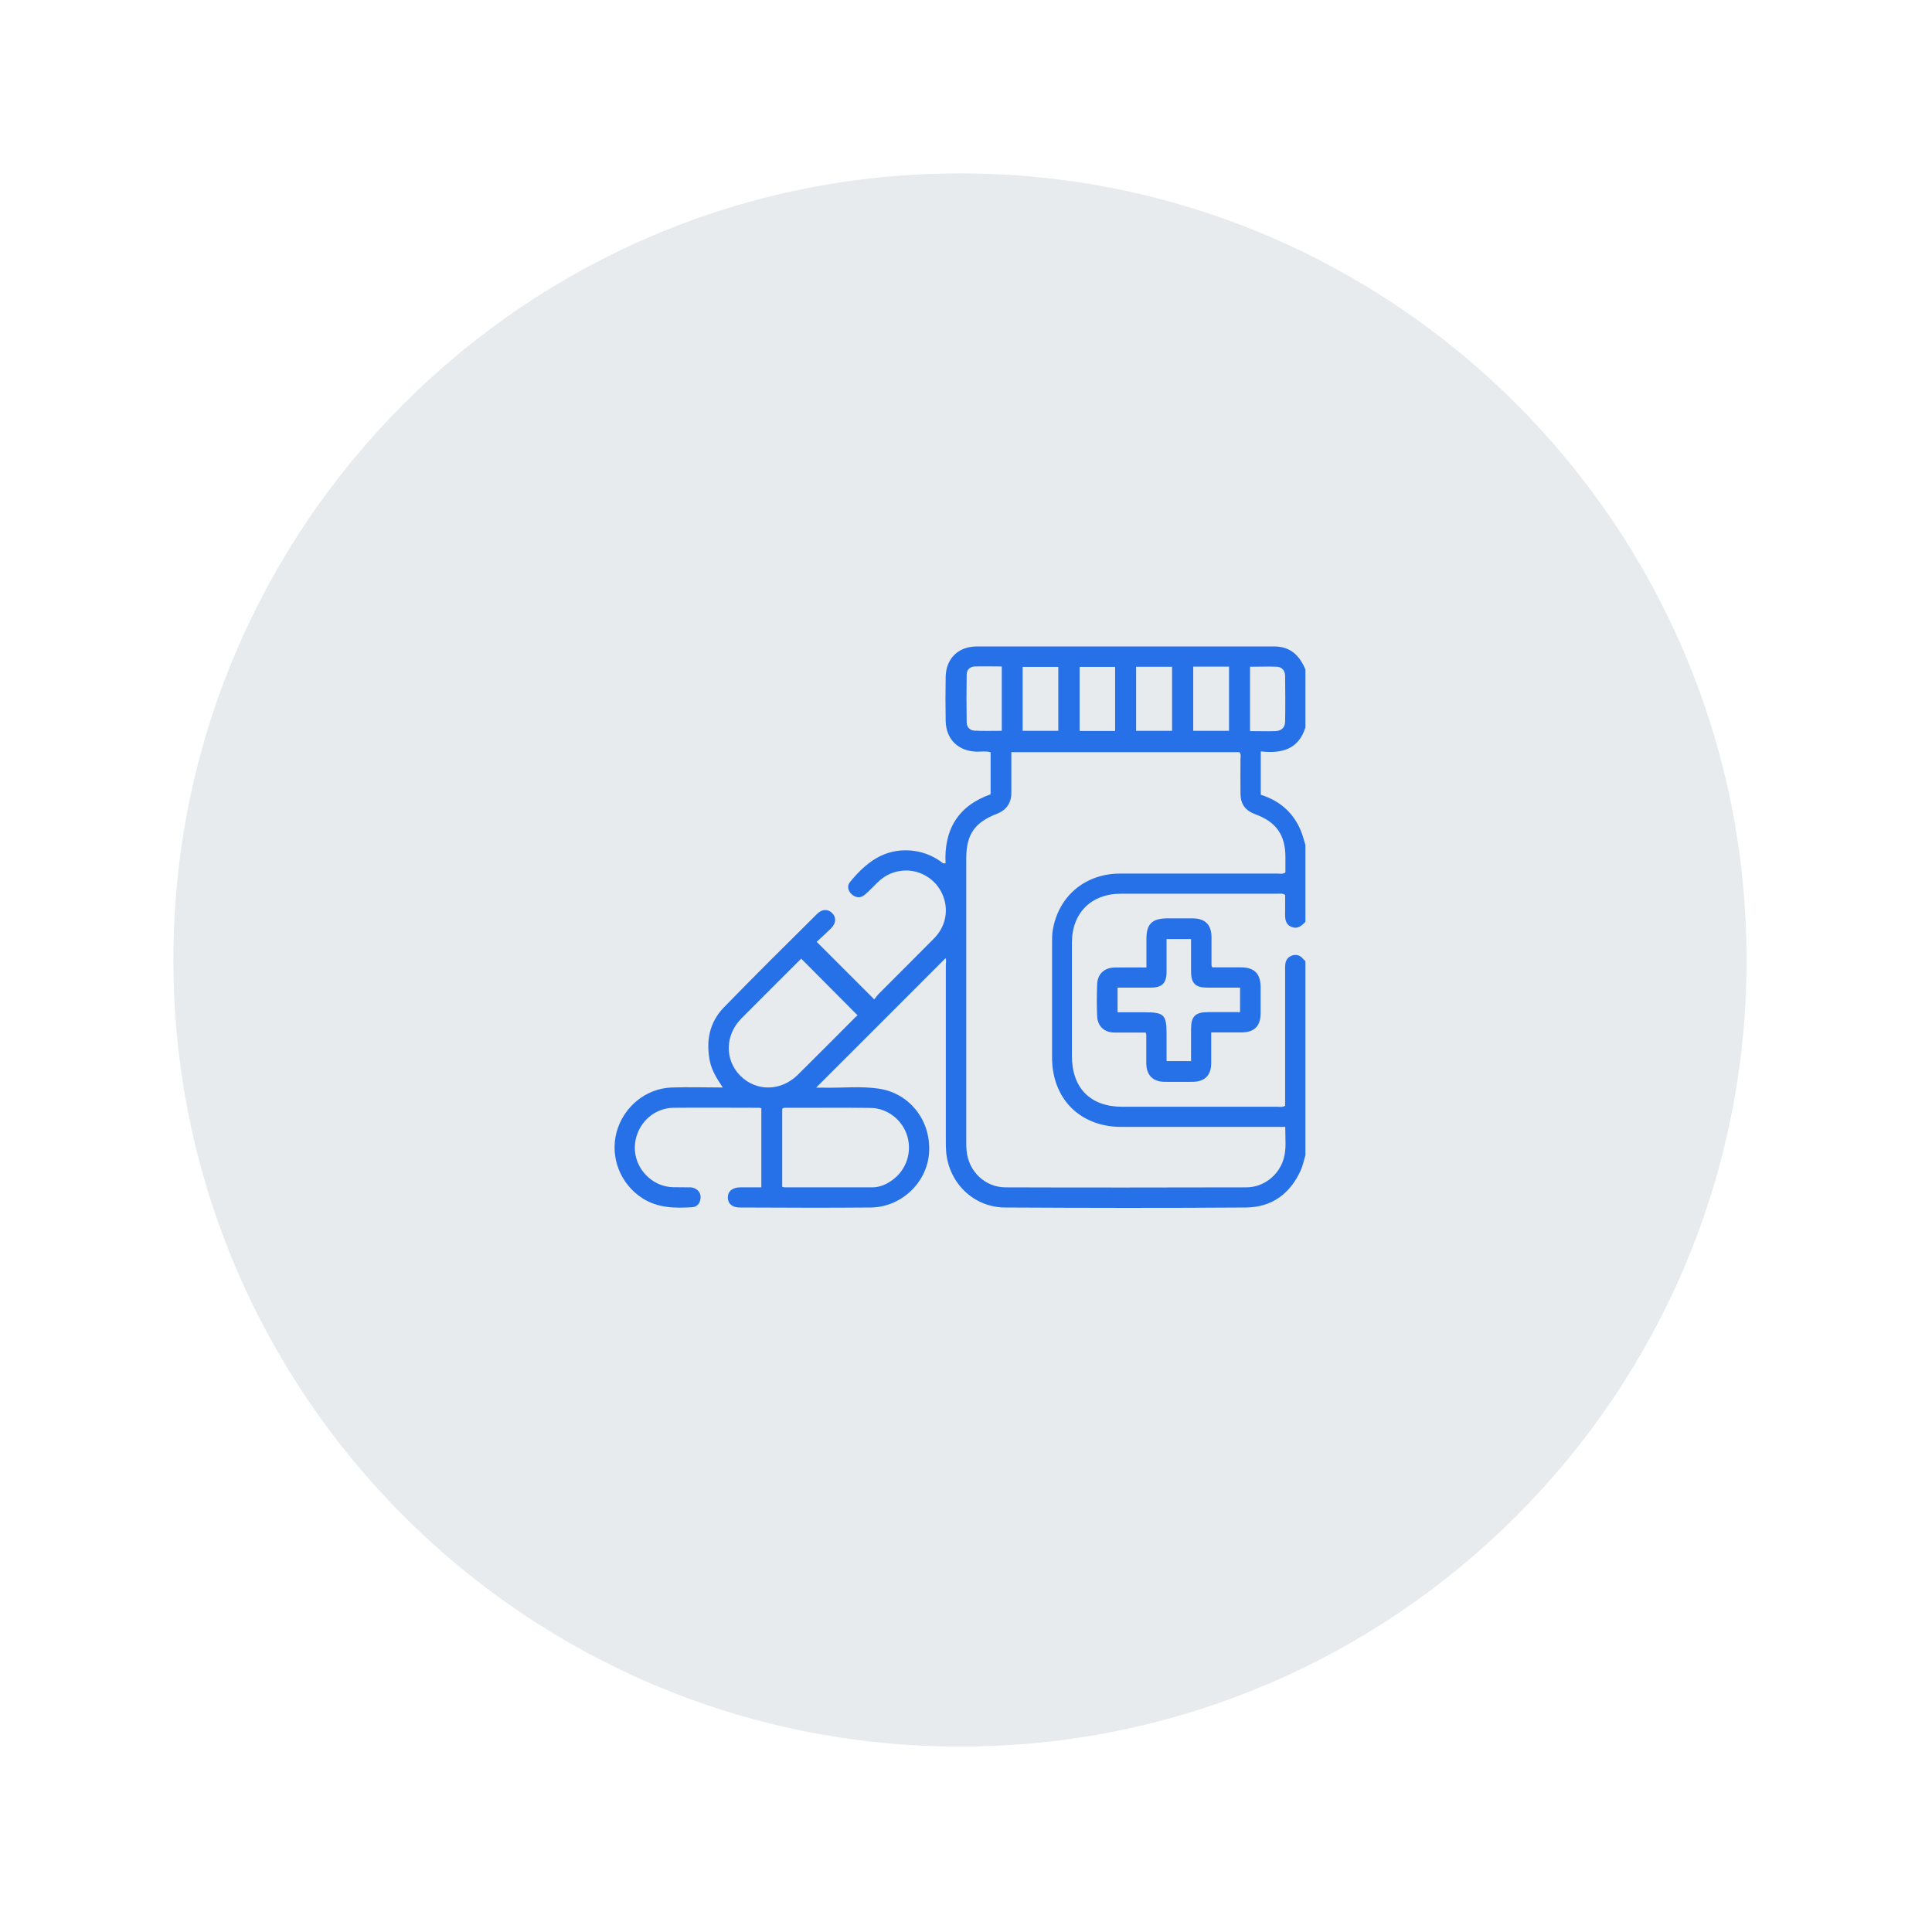 <svg width="156" height="156" viewBox="0 0 156 156" fill="none" xmlns="http://www.w3.org/2000/svg">
<g filter="url(#filter0_d_1499_110777)">
<path d="M77.513 140.527C68.601 140.527 59.956 138.782 51.819 135.34C47.908 133.686 44.135 131.639 40.606 129.254C37.11 126.893 33.823 124.18 30.835 121.192C27.847 118.204 25.134 114.917 22.773 111.421C20.389 107.892 18.341 104.119 16.687 100.208C13.245 92.071 11.5 83.426 11.5 74.513C11.5 65.601 13.245 56.956 16.687 48.819C18.341 44.908 20.389 41.135 22.773 37.606C25.134 34.11 27.847 30.823 30.835 27.835C33.823 24.847 37.11 22.134 40.606 19.773C44.135 17.389 47.908 15.341 51.819 13.687C59.956 10.245 68.601 8.5 77.513 8.5C86.426 8.5 95.071 10.245 103.208 13.687C107.119 15.341 110.892 17.389 114.421 19.773C117.917 22.134 121.204 24.847 124.192 27.835C127.18 30.823 129.893 34.11 132.254 37.606C134.639 41.135 136.686 44.908 138.34 48.819C141.782 56.956 143.527 65.601 143.527 74.513C143.527 83.426 141.782 92.071 138.34 100.208C136.686 104.119 134.639 107.892 132.254 111.421C129.893 114.917 127.18 118.204 124.192 121.192C121.204 124.18 117.917 126.893 114.421 129.254C110.892 131.639 107.119 133.686 103.208 135.34C95.071 138.782 86.426 140.527 77.513 140.527Z" fill="#E7EBEE"/>
<path d="M77.513 11C68.937 11 60.62 12.679 52.793 15.989C49.03 17.581 45.401 19.55 42.006 21.844C38.642 24.117 35.478 26.727 32.603 29.603C29.727 32.478 27.117 35.642 24.844 39.006C22.55 42.401 20.581 46.03 18.989 49.793C15.679 57.62 14 65.937 14 74.513C14 83.09 15.679 91.407 18.989 99.234C20.581 102.997 22.55 106.626 24.844 110.021C27.117 113.385 29.727 116.549 32.603 119.424C35.478 122.3 38.642 124.91 42.006 127.183C45.401 129.477 49.03 131.447 52.793 133.038C60.62 136.348 68.937 138.027 77.513 138.027C86.09 138.027 94.407 136.348 102.234 133.038C105.997 131.447 109.626 129.477 113.021 127.183C116.385 124.91 119.549 122.3 122.424 119.424C125.3 116.549 127.91 113.385 130.183 110.021C132.477 106.626 134.447 102.997 136.038 99.234C139.348 91.407 141.027 83.09 141.027 74.513C141.027 65.937 139.348 57.62 136.038 49.793C134.447 46.03 132.477 42.401 130.183 39.006C127.91 35.642 125.3 32.478 122.424 29.603C119.549 26.727 116.385 24.117 113.021 21.844C109.626 19.55 105.997 17.581 102.234 15.989C94.407 12.679 86.09 11 77.513 11ZM77.513 6C115.352 6 146.027 36.675 146.027 74.513C146.027 112.352 115.352 143.027 77.513 143.027C39.675 143.027 9 112.352 9 74.513C9 36.675 39.675 6 77.513 6Z" fill="white"/>
</g>
<path d="M105.417 93.252C105.289 93.662 105.207 94.094 105.031 94.492C104.177 96.388 102.702 97.477 100.619 97.5C94.136 97.547 87.653 97.535 81.169 97.5C78.618 97.5 76.594 95.51 76.395 92.971C76.371 92.678 76.371 92.386 76.371 92.105C76.371 87.389 76.371 82.661 76.371 77.945C76.371 77.734 76.43 77.512 76.348 77.371C72.872 80.847 69.396 84.334 65.897 87.822C66.014 87.822 66.213 87.822 66.4 87.822C67.945 87.869 69.49 87.67 71.023 87.915C73.527 88.313 75.213 90.572 75.014 93.135C74.826 95.522 72.755 97.477 70.309 97.5C66.787 97.535 63.264 97.512 59.742 97.5C59.133 97.5 58.782 97.207 58.77 96.716C58.759 96.201 59.121 95.885 59.753 95.873C60.315 95.873 60.877 95.873 61.474 95.873V89.495C61.474 89.495 61.38 89.448 61.322 89.448C59.016 89.448 56.711 89.425 54.405 89.448C53.059 89.46 51.913 90.314 51.456 91.567C51 92.831 51.351 94.188 52.369 95.078C52.931 95.569 53.598 95.838 54.347 95.862C54.815 95.873 55.295 95.862 55.763 95.873C56.231 95.897 56.582 96.248 56.57 96.669C56.559 97.102 56.336 97.441 55.903 97.477C54.499 97.558 53.118 97.558 51.854 96.739C50.099 95.604 49.244 93.451 49.783 91.426C50.333 89.378 52.147 87.88 54.241 87.81C55.587 87.763 56.921 87.81 58.361 87.81C57.904 87.12 57.495 86.488 57.331 85.739C56.98 84.077 57.272 82.556 58.454 81.338C60.935 78.787 63.463 76.283 65.991 73.778C66.377 73.392 66.88 73.392 67.196 73.732C67.536 74.071 67.512 74.539 67.126 74.937C66.728 75.335 66.307 75.71 65.944 76.049C67.512 77.617 68.999 79.103 70.59 80.695C70.684 80.578 70.824 80.379 71 80.203C72.474 78.717 73.96 77.254 75.423 75.768C76.395 74.785 76.629 73.404 76.09 72.199C75.564 71.005 74.347 70.244 73.048 70.291C72.193 70.326 71.468 70.654 70.859 71.251C70.52 71.578 70.204 71.93 69.841 72.234C69.513 72.526 69.139 72.515 68.799 72.234C68.472 71.953 68.367 71.543 68.636 71.216C69.9 69.671 71.374 68.501 73.539 68.676C74.405 68.746 75.201 69.039 75.915 69.531C76.032 69.612 76.114 69.753 76.348 69.706C76.219 67.003 77.343 65.072 79.987 64.135V60.742C79.624 60.636 79.273 60.695 78.911 60.695C77.401 60.672 76.395 59.724 76.359 58.226C76.336 57.032 76.336 55.827 76.359 54.633C76.395 53.158 77.389 52.199 78.864 52.199C86.868 52.199 94.873 52.199 102.89 52.199C104.2 52.199 104.938 52.936 105.406 54.059V58.74C104.844 60.531 103.463 60.859 101.801 60.672V64.171C103.311 64.65 104.411 65.587 105.019 67.038C105.183 67.412 105.277 67.822 105.406 68.22V74.434C105.101 74.762 104.762 75.042 104.282 74.844C103.791 74.644 103.756 74.2 103.767 73.743C103.779 73.24 103.767 72.737 103.767 72.257C103.557 72.117 103.369 72.164 103.194 72.164C98.969 72.164 94.733 72.164 90.508 72.164C88.109 72.164 86.552 73.72 86.552 76.119C86.552 79.174 86.552 82.216 86.552 85.271C86.552 87.857 88.05 89.367 90.625 89.367C94.803 89.367 98.981 89.367 103.147 89.367C103.334 89.367 103.545 89.425 103.767 89.285C103.767 89.109 103.767 88.91 103.767 88.711C103.767 85.177 103.767 81.631 103.767 78.097C103.767 77.675 103.873 77.336 104.282 77.172C104.633 77.032 104.961 77.114 105.218 77.418C105.277 77.488 105.335 77.535 105.406 77.605V93.299L105.417 93.252ZM81.661 60.695C81.661 61.853 81.661 62.942 81.661 64.03C81.661 64.849 81.251 65.411 80.514 65.704C78.688 66.406 78.021 67.377 78.021 69.332C78.021 76.938 78.021 84.545 78.021 92.152C78.021 92.421 78.021 92.702 78.056 92.971C78.22 94.598 79.554 95.873 81.193 95.873C87.676 95.897 94.159 95.885 100.631 95.873C102.024 95.873 103.229 94.925 103.639 93.603C103.896 92.76 103.767 91.894 103.779 90.993H103.077C98.899 90.993 94.721 90.993 90.555 90.993C87.208 90.993 84.949 88.723 84.949 85.388C84.949 82.298 84.949 79.22 84.949 76.131C84.949 75.803 84.949 75.475 84.996 75.159C85.441 72.374 87.606 70.537 90.45 70.537C94.674 70.537 98.911 70.537 103.135 70.537C103.346 70.537 103.568 70.607 103.791 70.443C103.791 70.034 103.791 69.624 103.791 69.203C103.791 67.424 103.042 66.359 101.368 65.751C100.549 65.446 100.175 64.943 100.163 64.077C100.151 63.153 100.163 62.228 100.163 61.303C100.163 61.116 100.233 60.906 100.069 60.73H81.672L81.661 60.695ZM64.692 77.406C63.1 78.998 61.485 80.601 59.87 82.228C58.536 83.574 58.501 85.575 59.777 86.862C61.064 88.15 63.053 88.126 64.411 86.792C65.968 85.247 67.524 83.691 69.069 82.134C69.139 82.064 69.244 81.994 69.244 81.982C67.688 80.426 66.201 78.916 64.692 77.406ZM63.159 95.826C63.252 95.85 63.311 95.873 63.358 95.873C65.71 95.873 68.074 95.873 70.426 95.873C71.058 95.873 71.632 95.616 72.123 95.23C73.2 94.41 73.644 93.018 73.258 91.731C72.872 90.443 71.678 89.484 70.309 89.46C68.004 89.425 65.71 89.46 63.405 89.448C63.311 89.448 63.217 89.448 63.159 89.554V95.826ZM96.348 53.825V59.01H99.238V53.825H96.348ZM85.453 53.849H82.574V59.01H85.453V53.849ZM90.04 59.021V53.849H87.173V59.021H90.04ZM94.639 59.01V53.837H91.737V59.01H94.639ZM80.877 53.814C80.128 53.814 79.414 53.79 78.7 53.814C78.337 53.825 78.068 54.071 78.056 54.434C78.033 55.733 78.033 57.044 78.056 58.343C78.056 58.717 78.326 58.975 78.677 58.998C79.414 59.033 80.139 59.01 80.888 59.01V53.802L80.877 53.814ZM100.935 59.033C101.672 59.033 102.34 59.056 103.007 59.033C103.463 59.01 103.767 58.74 103.767 58.272C103.791 57.044 103.779 55.803 103.767 54.574C103.767 54.165 103.521 53.861 103.112 53.837C102.398 53.802 101.672 53.837 100.935 53.837V59.056V59.033Z" fill="#2671E8"/>
<path d="M97.799 83.375C97.799 84.276 97.799 85.072 97.799 85.867C97.799 86.815 97.272 87.342 96.313 87.353C95.552 87.353 94.791 87.365 94.031 87.353C93.083 87.342 92.568 86.815 92.556 85.856C92.556 85.095 92.556 84.334 92.556 83.573C92.556 83.538 92.545 83.503 92.51 83.375C92.018 83.375 91.503 83.375 90.976 83.375C90.637 83.375 90.286 83.375 89.947 83.375C89.139 83.34 88.624 82.86 88.589 82.04C88.554 81.186 88.554 80.332 88.589 79.478C88.624 78.623 89.174 78.132 90.04 78.12C90.859 78.108 91.667 78.12 92.568 78.12C92.568 77.336 92.568 76.587 92.568 75.826C92.568 74.609 93.013 74.165 94.242 74.153C94.932 74.153 95.622 74.153 96.313 74.153C97.319 74.165 97.811 74.668 97.823 75.662C97.823 76.423 97.823 77.184 97.823 77.945C97.823 77.98 97.846 78.015 97.881 78.108C98.63 78.108 99.402 78.108 100.175 78.108C101.275 78.108 101.778 78.6 101.79 79.7C101.79 80.402 101.79 81.116 101.79 81.818C101.778 82.86 101.287 83.351 100.257 83.363C99.461 83.363 98.665 83.363 97.811 83.363L97.799 83.375ZM100.116 79.747C99.215 79.747 98.349 79.747 97.483 79.747C96.523 79.747 96.172 79.396 96.172 78.436C96.172 77.57 96.172 76.704 96.172 75.826H94.195C94.195 76.727 94.195 77.593 94.195 78.459C94.195 79.384 93.832 79.747 92.907 79.747C92.03 79.747 91.14 79.747 90.239 79.747V81.736C90.988 81.736 91.69 81.736 92.392 81.736C93.996 81.736 94.195 81.923 94.195 83.503C94.195 84.229 94.195 84.943 94.195 85.68H96.172C96.172 84.802 96.172 83.948 96.172 83.094C96.172 82.064 96.512 81.725 97.553 81.725C98.408 81.725 99.25 81.725 100.128 81.725V79.735L100.116 79.747Z" fill="#2671E8"/>
<defs>
<filter id="filter0_d_1499_110777" x="3" y="3" width="149.027" height="149.027" filterUnits="userSpaceOnUse" color-interpolation-filters="sRGB">
<feFlood flood-opacity="0" result="BackgroundImageFix"/>
<feColorMatrix in="SourceAlpha" type="matrix" values="0 0 0 0 0 0 0 0 0 0 0 0 0 0 0 0 0 0 127 0" result="hardAlpha"/>
<feOffset dy="3"/>
<feGaussianBlur stdDeviation="3"/>
<feColorMatrix type="matrix" values="0 0 0 0 0 0 0 0 0 0 0 0 0 0 0 0 0 0 0.161 0"/>
<feBlend mode="normal" in2="BackgroundImageFix" result="effect1_dropShadow_1499_110777"/>
<feBlend mode="normal" in="SourceGraphic" in2="effect1_dropShadow_1499_110777" result="shape"/>
</filter>
</defs>
</svg>
